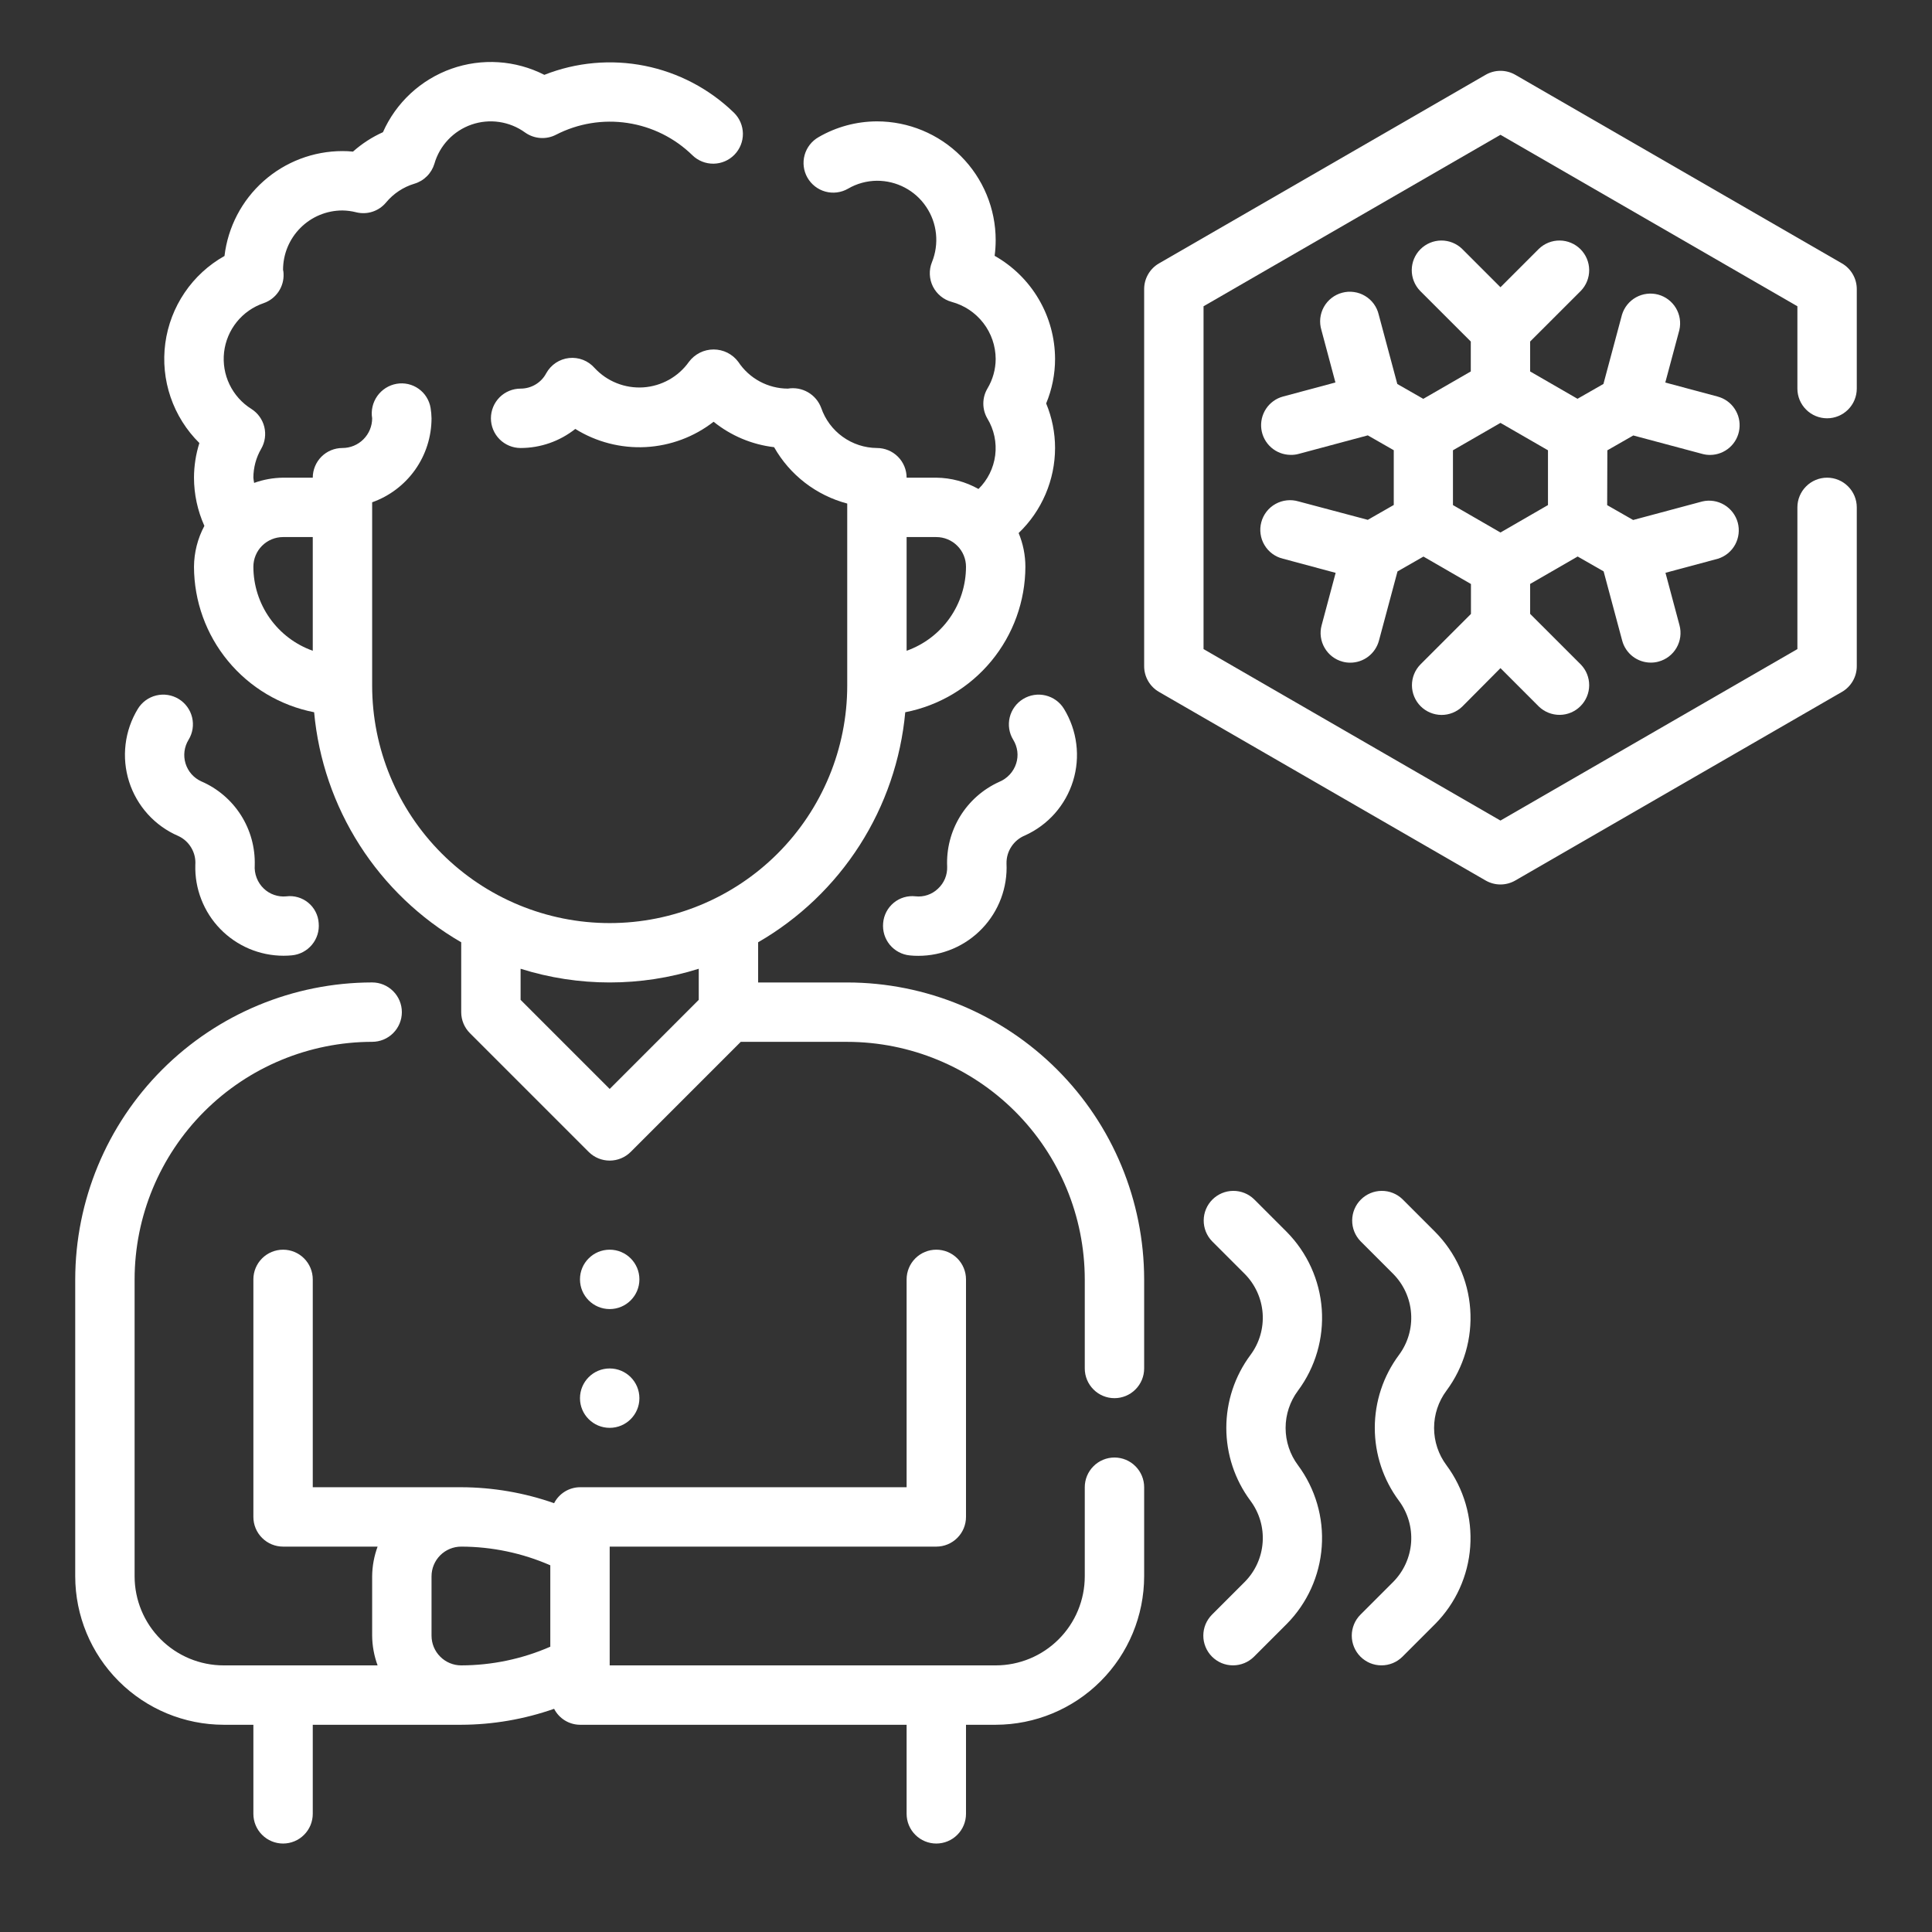 <svg width="61" height="61" viewBox="0 0 61 61" fill="none" xmlns="http://www.w3.org/2000/svg">
<rect x="0" y="0" width="61" height="61" fill="#333333" stroke="none"/>
<path d="M19.25 41.332C19.768 41.332 20.188 40.912 20.188 40.395C20.188 39.877 19.768 39.457 19.25 39.457C18.732 39.457 18.312 39.877 18.312 40.395C18.312 40.912 18.732 41.332 19.25 41.332Z" fill="white"/>
<path d="M19.25 45.082C19.768 45.082 20.188 44.662 20.188 44.145C20.188 43.627 19.768 43.207 19.25 43.207C18.732 43.207 18.312 43.627 18.312 44.145C18.312 44.662 18.732 45.082 19.25 45.082Z" fill="white"/>
<path d="M26.75 31.02H23.937V29.751C25.236 29 26.336 27.949 27.144 26.685C27.952 25.422 28.445 23.982 28.582 22.488C29.648 22.28 30.609 21.708 31.301 20.87C31.992 20.033 32.372 18.981 32.375 17.895C32.375 17.529 32.302 17.167 32.162 16.83C32.525 16.483 32.814 16.066 33.011 15.604C33.209 15.143 33.311 14.647 33.312 14.145C33.312 13.662 33.216 13.184 33.031 12.738C33.216 12.293 33.312 11.815 33.312 11.332C33.31 10.669 33.133 10.019 32.797 9.447C32.462 8.875 31.981 8.403 31.404 8.077C31.426 7.913 31.437 7.748 31.437 7.582C31.437 6.588 31.042 5.634 30.339 4.93C29.636 4.227 28.682 3.832 27.687 3.832C27.04 3.834 26.405 4.005 25.845 4.33C25.629 4.453 25.471 4.656 25.404 4.896C25.338 5.136 25.37 5.392 25.493 5.608C25.616 5.824 25.82 5.983 26.059 6.049C26.299 6.115 26.555 6.083 26.771 5.96C27.049 5.797 27.365 5.71 27.687 5.707C27.994 5.706 28.297 5.78 28.568 5.923C28.839 6.066 29.071 6.274 29.242 6.529C29.414 6.783 29.521 7.075 29.552 7.38C29.584 7.685 29.54 7.994 29.425 8.278C29.375 8.401 29.352 8.532 29.358 8.665C29.363 8.797 29.396 8.927 29.455 9.045C29.514 9.164 29.598 9.268 29.7 9.352C29.802 9.436 29.921 9.497 30.049 9.532C30.446 9.639 30.796 9.873 31.047 10.198C31.298 10.523 31.435 10.921 31.437 11.332C31.436 11.663 31.345 11.986 31.175 12.27C31.091 12.413 31.047 12.576 31.047 12.742C31.047 12.908 31.091 13.071 31.175 13.215C31.386 13.563 31.473 13.972 31.422 14.376C31.37 14.78 31.184 15.155 30.894 15.439C30.487 15.21 30.029 15.087 29.562 15.082H28.625C28.625 14.834 28.526 14.595 28.35 14.419C28.174 14.243 27.936 14.145 27.687 14.145C27.299 14.142 26.921 14.018 26.606 13.791C26.291 13.565 26.054 13.245 25.928 12.878C25.85 12.67 25.703 12.496 25.511 12.385C25.318 12.274 25.094 12.233 24.875 12.27C24.565 12.269 24.26 12.191 23.987 12.044C23.714 11.897 23.482 11.684 23.311 11.426C23.221 11.304 23.103 11.206 22.968 11.137C22.832 11.069 22.683 11.034 22.531 11.034C22.38 11.034 22.23 11.069 22.095 11.137C21.959 11.206 21.842 11.304 21.751 11.426C21.586 11.659 21.37 11.852 21.121 11.991C20.871 12.13 20.594 12.212 20.309 12.231C20.024 12.249 19.738 12.204 19.473 12.098C19.207 11.993 18.969 11.829 18.775 11.62C18.675 11.506 18.55 11.418 18.41 11.363C18.269 11.308 18.117 11.288 17.968 11.304C17.817 11.32 17.674 11.373 17.548 11.456C17.423 11.54 17.319 11.653 17.246 11.785C17.169 11.932 17.052 12.055 16.909 12.14C16.767 12.225 16.604 12.27 16.437 12.27C16.189 12.27 15.95 12.368 15.774 12.544C15.599 12.72 15.5 12.959 15.5 13.207C15.5 13.456 15.599 13.694 15.774 13.87C15.95 14.046 16.189 14.145 16.437 14.145C17.064 14.145 17.673 13.932 18.164 13.543C18.828 13.956 19.602 14.156 20.383 14.116C21.164 14.075 21.914 13.796 22.531 13.316C23.079 13.758 23.741 14.037 24.441 14.119C24.688 14.555 25.019 14.936 25.416 15.242C25.812 15.547 26.266 15.771 26.75 15.899V21.645C26.75 23.634 25.96 25.541 24.553 26.948C23.147 28.354 21.239 29.145 19.25 29.145C17.261 29.145 15.353 28.354 13.947 26.948C12.54 25.541 11.75 23.634 11.75 21.645V15.859C12.298 15.665 12.772 15.305 13.108 14.831C13.444 14.356 13.624 13.789 13.625 13.207C13.623 13.097 13.613 12.988 13.595 12.879C13.575 12.758 13.531 12.643 13.466 12.539C13.402 12.435 13.317 12.346 13.217 12.275C13.117 12.204 13.005 12.154 12.886 12.127C12.766 12.1 12.643 12.097 12.522 12.118C12.276 12.161 12.057 12.3 11.912 12.504C11.768 12.708 11.709 12.96 11.75 13.207C11.75 13.456 11.651 13.694 11.475 13.87C11.3 14.046 11.061 14.145 10.812 14.145C10.564 14.145 10.325 14.243 10.149 14.419C9.974 14.595 9.875 14.834 9.875 15.082H8.937C8.626 15.086 8.317 15.141 8.024 15.247C8.013 15.193 8.005 15.137 8 15.082C8.001 14.761 8.086 14.445 8.248 14.168C8.368 13.959 8.402 13.712 8.345 13.478C8.287 13.244 8.141 13.041 7.938 12.912C7.639 12.725 7.4 12.458 7.247 12.14C7.094 11.823 7.035 11.469 7.075 11.119C7.116 10.769 7.255 10.438 7.476 10.164C7.697 9.89 7.992 9.685 8.325 9.571C8.516 9.505 8.681 9.378 8.794 9.21C8.907 9.043 8.963 8.843 8.953 8.641C8.952 8.6 8.947 8.559 8.937 8.52C8.937 8.022 9.135 7.545 9.487 7.194C9.838 6.842 10.315 6.645 10.812 6.645C10.961 6.647 11.108 6.667 11.252 6.704C11.422 6.745 11.6 6.738 11.765 6.683C11.931 6.628 12.078 6.527 12.19 6.392C12.424 6.111 12.735 5.905 13.085 5.8C13.234 5.756 13.369 5.675 13.479 5.565C13.589 5.456 13.67 5.32 13.715 5.172C13.797 4.886 13.947 4.624 14.151 4.409C14.356 4.193 14.609 4.03 14.89 3.933C15.171 3.836 15.471 3.808 15.765 3.852C16.059 3.896 16.338 4.009 16.579 4.184C16.72 4.284 16.886 4.344 17.058 4.356C17.231 4.369 17.403 4.333 17.557 4.253C18.252 3.896 19.041 3.766 19.813 3.883C20.586 3.999 21.302 4.355 21.861 4.901C22.039 5.075 22.279 5.171 22.528 5.168C22.777 5.165 23.014 5.064 23.188 4.886C23.362 4.708 23.459 4.468 23.456 4.219C23.453 3.97 23.351 3.732 23.173 3.558C22.396 2.804 21.418 2.29 20.357 2.078C19.295 1.866 18.194 1.965 17.187 2.363C16.736 2.133 16.243 1.998 15.738 1.965C15.233 1.932 14.726 2.003 14.249 2.172C13.773 2.342 13.335 2.607 12.964 2.951C12.593 3.295 12.296 3.711 12.091 4.174C11.746 4.329 11.427 4.536 11.145 4.787C11.035 4.775 10.924 4.77 10.812 4.77C9.894 4.771 9.008 5.108 8.321 5.719C7.635 6.329 7.196 7.17 7.088 8.082C6.584 8.365 6.153 8.761 5.829 9.24C5.505 9.718 5.296 10.265 5.219 10.837C5.142 11.41 5.199 11.992 5.386 12.539C5.573 13.086 5.884 13.582 6.295 13.988C6.183 14.342 6.126 14.711 6.125 15.082C6.126 15.607 6.238 16.125 6.453 16.604C6.241 17.001 6.128 17.444 6.125 17.895C6.128 18.981 6.507 20.033 7.199 20.87C7.891 21.708 8.852 22.28 9.918 22.488C10.055 23.982 10.548 25.422 11.356 26.685C12.164 27.949 13.264 29 14.562 29.751V31.957C14.562 32.206 14.661 32.444 14.837 32.62L18.587 36.37C18.763 36.546 19.001 36.644 19.25 36.644C19.498 36.644 19.737 36.546 19.913 36.37L23.388 32.895H26.75C28.738 32.897 30.645 33.688 32.051 35.094C33.457 36.5 34.248 38.406 34.25 40.395V43.207C34.25 43.456 34.349 43.694 34.525 43.87C34.7 44.046 34.939 44.145 35.187 44.145C35.436 44.145 35.675 44.046 35.85 43.87C36.026 43.694 36.125 43.456 36.125 43.207V40.395C36.122 37.909 35.134 35.526 33.376 33.769C31.618 32.011 29.235 31.022 26.75 31.02ZM29.562 16.957C29.811 16.957 30.049 17.056 30.225 17.232C30.401 17.407 30.5 17.646 30.5 17.895C30.499 18.476 30.319 19.043 29.983 19.518C29.647 19.993 29.173 20.352 28.625 20.547V16.957H29.562ZM8 17.895C8 17.646 8.099 17.407 8.274 17.232C8.45 17.056 8.689 16.957 8.937 16.957H9.875V20.547C9.327 20.352 8.853 19.993 8.517 19.518C8.181 19.043 8.001 18.476 8 17.895ZM19.25 34.382L16.437 31.569V30.587C18.268 31.164 20.232 31.164 22.062 30.587V31.569L19.25 34.382Z" fill="white"/>
<path d="M35.188 46.019C34.939 46.019 34.7 46.118 34.525 46.294C34.349 46.47 34.25 46.708 34.25 46.957V49.769C34.25 50.515 33.954 51.231 33.426 51.758C32.899 52.286 32.183 52.582 31.438 52.582H19.25V48.832H29.562C29.811 48.832 30.05 48.733 30.225 48.557C30.401 48.382 30.5 48.143 30.5 47.894V40.394C30.5 40.146 30.401 39.907 30.225 39.731C30.05 39.556 29.811 39.457 29.562 39.457C29.314 39.457 29.075 39.556 28.9 39.731C28.724 39.907 28.625 40.146 28.625 40.394V46.957H18.312C18.143 46.958 17.977 47.006 17.833 47.095C17.689 47.184 17.572 47.31 17.495 47.461C16.553 47.13 15.561 46.96 14.562 46.957H9.875V40.394C9.875 40.146 9.776 39.907 9.6 39.731C9.425 39.556 9.186 39.457 8.938 39.457C8.689 39.457 8.45 39.556 8.275 39.731C8.099 39.907 8 40.146 8 40.394V47.894C8 48.143 8.099 48.382 8.275 48.557C8.45 48.733 8.689 48.832 8.938 48.832H11.922C11.812 49.132 11.753 49.449 11.75 49.769V51.644C11.753 51.965 11.812 52.282 11.922 52.582H7.062C6.317 52.582 5.601 52.286 5.074 51.758C4.546 51.231 4.25 50.515 4.25 49.769V40.394C4.252 38.406 5.043 36.5 6.449 35.094C7.855 33.688 9.762 32.897 11.75 32.894C11.999 32.894 12.237 32.796 12.413 32.62C12.589 32.444 12.688 32.206 12.688 31.957C12.688 31.708 12.589 31.47 12.413 31.294C12.237 31.118 11.999 31.019 11.75 31.019C9.264 31.022 6.881 32.011 5.124 33.768C3.366 35.526 2.378 37.909 2.375 40.394V49.769C2.376 51.012 2.871 52.204 3.75 53.082C4.628 53.961 5.82 54.455 7.062 54.457H8V57.269C8 57.518 8.099 57.757 8.275 57.932C8.45 58.108 8.689 58.207 8.938 58.207C9.186 58.207 9.425 58.108 9.6 57.932C9.776 57.757 9.875 57.518 9.875 57.269V54.457H14.562C15.561 54.454 16.552 54.283 17.495 53.953C17.572 54.103 17.689 54.23 17.833 54.319C17.977 54.408 18.143 54.456 18.312 54.457H28.625V57.269C28.625 57.518 28.724 57.757 28.9 57.932C29.075 58.108 29.314 58.207 29.562 58.207C29.811 58.207 30.05 58.108 30.225 57.932C30.401 57.757 30.5 57.518 30.5 57.269V54.457H31.438C32.68 54.455 33.872 53.961 34.75 53.082C35.629 52.204 36.123 51.012 36.125 49.769V46.957C36.125 46.708 36.026 46.47 35.85 46.294C35.675 46.118 35.436 46.019 35.188 46.019ZM14.562 52.582C14.314 52.582 14.075 52.483 13.9 52.307C13.724 52.132 13.625 51.893 13.625 51.644V49.769C13.625 49.521 13.724 49.282 13.9 49.106C14.075 48.931 14.314 48.832 14.562 48.832C15.53 48.834 16.488 49.034 17.375 49.422V51.992C16.488 52.38 15.53 52.58 14.562 52.582ZM45.312 38.894L44.281 37.863C44.104 37.692 43.868 37.598 43.622 37.6C43.376 37.602 43.141 37.701 42.967 37.875C42.793 38.048 42.695 38.284 42.693 38.529C42.69 38.775 42.785 39.012 42.956 39.189L43.987 40.22C44.319 40.555 44.52 40.997 44.553 41.467C44.587 41.938 44.45 42.404 44.169 42.782C43.674 43.447 43.407 44.254 43.407 45.083C43.407 45.912 43.674 46.719 44.169 47.384C44.45 47.763 44.587 48.229 44.554 48.7C44.52 49.17 44.319 49.613 43.987 49.948L42.956 50.979C42.868 51.066 42.799 51.169 42.752 51.283C42.705 51.397 42.68 51.519 42.68 51.642C42.68 51.765 42.704 51.887 42.751 52.001C42.798 52.115 42.867 52.219 42.954 52.306C43.041 52.393 43.145 52.462 43.258 52.51C43.372 52.557 43.494 52.581 43.617 52.581C43.741 52.581 43.863 52.557 43.977 52.51C44.09 52.463 44.194 52.394 44.281 52.307L45.312 51.276C45.962 50.621 46.355 49.755 46.42 48.835C46.485 47.915 46.219 47.002 45.669 46.261C45.416 45.922 45.279 45.509 45.279 45.085C45.279 44.661 45.416 44.249 45.669 43.909C46.219 43.169 46.486 42.256 46.42 41.336C46.355 40.416 45.962 39.55 45.312 38.894ZM40.625 38.894L39.594 37.863C39.417 37.692 39.18 37.598 38.934 37.6C38.688 37.602 38.453 37.701 38.279 37.875C38.106 38.048 38.007 38.284 38.005 38.529C38.003 38.775 38.097 39.012 38.268 39.189L39.299 40.22C39.631 40.555 39.832 40.997 39.866 41.467C39.899 41.938 39.763 42.404 39.481 42.782C38.986 43.447 38.719 44.254 38.719 45.083C38.719 45.912 38.986 46.719 39.481 47.384C39.763 47.763 39.9 48.229 39.866 48.7C39.833 49.17 39.632 49.613 39.299 49.948L38.268 50.979C38.181 51.066 38.112 51.169 38.064 51.283C38.017 51.397 37.993 51.519 37.993 51.642C37.992 51.765 38.017 51.887 38.064 52.001C38.111 52.115 38.18 52.219 38.267 52.306C38.354 52.393 38.457 52.462 38.571 52.51C38.685 52.557 38.807 52.581 38.93 52.581C39.053 52.581 39.175 52.557 39.289 52.51C39.403 52.463 39.507 52.394 39.594 52.307L40.625 51.276C41.274 50.621 41.667 49.755 41.732 48.835C41.798 47.915 41.531 47.002 40.981 46.261C40.728 45.922 40.591 45.509 40.591 45.085C40.591 44.661 40.728 44.249 40.981 43.909C41.532 43.169 41.798 42.256 41.733 41.336C41.667 40.416 41.274 39.55 40.625 38.894ZM5.633 26.397C5.804 26.476 5.946 26.606 6.041 26.769C6.137 26.931 6.181 27.119 6.167 27.307C6.156 27.68 6.22 28.051 6.356 28.398C6.491 28.746 6.694 29.063 6.954 29.33C7.214 29.598 7.525 29.81 7.868 29.956C8.212 30.101 8.581 30.176 8.953 30.176C9.042 30.176 9.131 30.172 9.22 30.163C9.466 30.139 9.693 30.018 9.851 29.827C10.009 29.637 10.085 29.391 10.062 29.144C10.054 29.02 10.021 28.9 9.964 28.789C9.908 28.679 9.829 28.581 9.733 28.502C9.637 28.423 9.526 28.364 9.407 28.33C9.288 28.295 9.163 28.285 9.04 28.301C8.911 28.314 8.781 28.298 8.659 28.256C8.537 28.215 8.425 28.147 8.331 28.058C8.231 27.963 8.153 27.847 8.104 27.719C8.054 27.591 8.033 27.453 8.043 27.315C8.058 26.756 7.906 26.206 7.605 25.734C7.304 25.263 6.869 24.892 6.356 24.671C6.237 24.617 6.132 24.539 6.046 24.442C5.96 24.344 5.896 24.229 5.858 24.105C5.82 23.981 5.809 23.85 5.825 23.721C5.842 23.593 5.885 23.469 5.953 23.358C6.018 23.253 6.061 23.136 6.08 23.015C6.099 22.893 6.094 22.769 6.065 22.649C6.036 22.529 5.984 22.417 5.911 22.317C5.839 22.218 5.747 22.133 5.642 22.069C5.537 22.005 5.42 21.962 5.299 21.943C5.177 21.924 5.053 21.929 4.933 21.958C4.813 21.987 4.701 22.039 4.601 22.111C4.502 22.184 4.417 22.275 4.353 22.38C4.145 22.721 4.012 23.103 3.965 23.5C3.917 23.896 3.955 24.299 4.076 24.68C4.197 25.06 4.399 25.411 4.667 25.707C4.935 26.003 5.264 26.238 5.631 26.396L5.633 26.397ZM32.303 22.07C32.198 22.134 32.106 22.218 32.034 22.318C31.961 22.418 31.909 22.53 31.88 22.65C31.851 22.77 31.846 22.894 31.865 23.016C31.884 23.137 31.927 23.254 31.992 23.359C32.06 23.469 32.103 23.593 32.12 23.722C32.136 23.85 32.124 23.981 32.085 24.104C32.043 24.236 31.973 24.356 31.879 24.457C31.785 24.558 31.67 24.637 31.543 24.689C31.034 24.92 30.606 25.299 30.314 25.775C30.022 26.252 29.88 26.805 29.905 27.363C29.91 27.493 29.886 27.622 29.837 27.742C29.787 27.862 29.711 27.97 29.616 28.058C29.523 28.148 29.411 28.216 29.288 28.258C29.166 28.3 29.036 28.314 28.907 28.3C28.784 28.286 28.66 28.297 28.541 28.332C28.423 28.367 28.312 28.426 28.217 28.505C28.122 28.584 28.043 28.681 27.986 28.79C27.929 28.9 27.894 29.02 27.884 29.143C27.873 29.266 27.885 29.39 27.921 29.508C27.957 29.625 28.016 29.735 28.094 29.83C28.173 29.925 28.269 30.003 28.378 30.061C28.486 30.119 28.606 30.155 28.728 30.166C28.817 30.175 28.905 30.18 28.994 30.179C29.372 30.179 29.745 30.102 30.091 29.954C30.438 29.805 30.751 29.588 31.011 29.315C31.272 29.042 31.474 28.719 31.606 28.366C31.738 28.012 31.797 27.636 31.779 27.259C31.776 27.071 31.83 26.886 31.934 26.73C32.038 26.573 32.186 26.45 32.36 26.379C32.721 26.216 33.043 25.979 33.305 25.683C33.567 25.386 33.763 25.037 33.88 24.659C33.997 24.281 34.032 23.882 33.982 23.489C33.933 23.096 33.8 22.719 33.594 22.381C33.53 22.276 33.445 22.184 33.346 22.112C33.246 22.039 33.133 21.987 33.013 21.958C32.893 21.929 32.769 21.924 32.647 21.943C32.525 21.962 32.408 22.006 32.303 22.07ZM57.688 13.207C57.936 13.207 58.175 13.108 58.35 12.932C58.526 12.757 58.625 12.518 58.625 12.269V9.128C58.625 8.963 58.582 8.802 58.499 8.659C58.417 8.517 58.299 8.398 58.156 8.316L47.844 2.362C47.701 2.28 47.54 2.236 47.375 2.236C47.21 2.236 47.049 2.28 46.906 2.362L36.594 8.316C36.451 8.398 36.333 8.517 36.251 8.659C36.168 8.802 36.125 8.963 36.125 9.128V21.034C36.125 21.199 36.168 21.36 36.251 21.503C36.333 21.645 36.451 21.764 36.594 21.846L46.906 27.8C47.049 27.882 47.21 27.926 47.375 27.926C47.54 27.926 47.701 27.882 47.844 27.8L58.156 21.846C58.299 21.764 58.417 21.645 58.499 21.503C58.582 21.36 58.625 21.199 58.625 21.034V16.019C58.625 15.771 58.526 15.532 58.35 15.357C58.175 15.181 57.936 15.082 57.688 15.082C57.439 15.082 57.2 15.181 57.025 15.357C56.849 15.532 56.75 15.771 56.75 16.019V20.494L47.375 25.908L38 20.494V9.67L47.375 4.256L56.75 9.67V12.269C56.75 12.518 56.849 12.757 57.025 12.932C57.2 13.108 57.439 13.207 57.688 13.207Z" fill="white"/>
<path d="M50.75 14.218L51.569 13.749L53.75 14.332C53.829 14.354 53.911 14.364 53.993 14.364C54.22 14.363 54.438 14.28 54.609 14.13C54.779 13.98 54.889 13.774 54.918 13.549C54.948 13.324 54.895 13.096 54.769 12.907C54.644 12.718 54.454 12.581 54.235 12.522L52.579 12.078L53.023 10.421C53.078 10.184 53.039 9.934 52.914 9.725C52.789 9.517 52.587 9.364 52.352 9.301C52.117 9.239 51.867 9.27 51.654 9.388C51.441 9.507 51.283 9.703 51.212 9.936L50.626 12.123L49.807 12.591L48.312 11.728V10.783L49.913 9.183C50.084 9.006 50.178 8.769 50.176 8.523C50.174 8.277 50.075 8.042 49.901 7.868C49.728 7.695 49.492 7.596 49.247 7.594C49.001 7.592 48.764 7.686 48.587 7.857L47.375 9.069L46.163 7.857C45.986 7.686 45.749 7.592 45.503 7.594C45.258 7.596 45.023 7.695 44.849 7.868C44.675 8.042 44.576 8.277 44.574 8.523C44.572 8.769 44.666 9.006 44.837 9.183L46.438 10.783V11.728L44.938 12.593L44.118 12.124L43.531 9.934C43.503 9.812 43.45 9.697 43.376 9.595C43.302 9.494 43.208 9.408 43.1 9.344C42.992 9.279 42.873 9.237 42.748 9.22C42.624 9.202 42.497 9.21 42.376 9.243C42.255 9.275 42.141 9.332 42.042 9.409C41.943 9.486 41.861 9.582 41.799 9.692C41.738 9.802 41.7 9.923 41.686 10.048C41.673 10.173 41.685 10.299 41.721 10.419L42.164 12.076L40.509 12.52C40.29 12.579 40.1 12.716 39.974 12.905C39.849 13.094 39.796 13.322 39.825 13.547C39.855 13.772 39.965 13.978 40.135 14.128C40.305 14.278 40.524 14.361 40.751 14.362C40.835 14.364 40.919 14.354 41 14.332L43.186 13.746L44.006 14.215V15.944L43.186 16.413L41 15.832C40.88 15.796 40.754 15.784 40.629 15.798C40.504 15.811 40.383 15.85 40.273 15.911C40.163 15.972 40.067 16.054 39.99 16.153C39.913 16.252 39.856 16.366 39.824 16.487C39.791 16.609 39.783 16.735 39.801 16.86C39.818 16.984 39.86 17.104 39.925 17.211C39.989 17.319 40.075 17.413 40.176 17.487C40.278 17.561 40.393 17.614 40.515 17.642L42.171 18.087L41.728 19.744C41.663 19.983 41.697 20.239 41.822 20.454C41.946 20.67 42.15 20.827 42.39 20.891C42.469 20.913 42.551 20.923 42.633 20.923C42.839 20.923 43.04 20.855 43.203 20.729C43.367 20.603 43.484 20.427 43.538 20.228L44.124 18.042L44.943 17.573L46.443 18.439V19.384L44.843 20.984C44.672 21.161 44.578 21.397 44.58 21.643C44.582 21.889 44.681 22.124 44.854 22.298C45.028 22.472 45.263 22.57 45.509 22.573C45.755 22.575 45.992 22.48 46.169 22.309L47.375 21.095L48.587 22.308C48.764 22.478 49.001 22.573 49.247 22.571C49.492 22.569 49.728 22.47 49.901 22.296C50.075 22.122 50.174 21.887 50.176 21.641C50.178 21.395 50.084 21.159 49.913 20.982L48.312 19.382V18.437L49.812 17.571L50.632 18.04L51.218 20.226C51.271 20.425 51.389 20.602 51.552 20.727C51.716 20.853 51.916 20.921 52.123 20.921C52.205 20.921 52.286 20.911 52.365 20.889C52.605 20.825 52.81 20.668 52.934 20.453C53.059 20.237 53.092 19.982 53.028 19.742L52.585 18.085L54.24 17.641C54.472 17.569 54.667 17.41 54.784 17.197C54.9 16.984 54.93 16.734 54.867 16.5C54.803 16.266 54.651 16.066 54.443 15.941C54.235 15.816 53.986 15.777 53.75 15.832L51.564 16.418L50.744 15.949L50.75 14.218ZM48.875 15.947L47.375 16.813L45.875 15.947V14.217L47.375 13.352L48.875 14.217V15.947Z" fill="white"/>
</svg>
